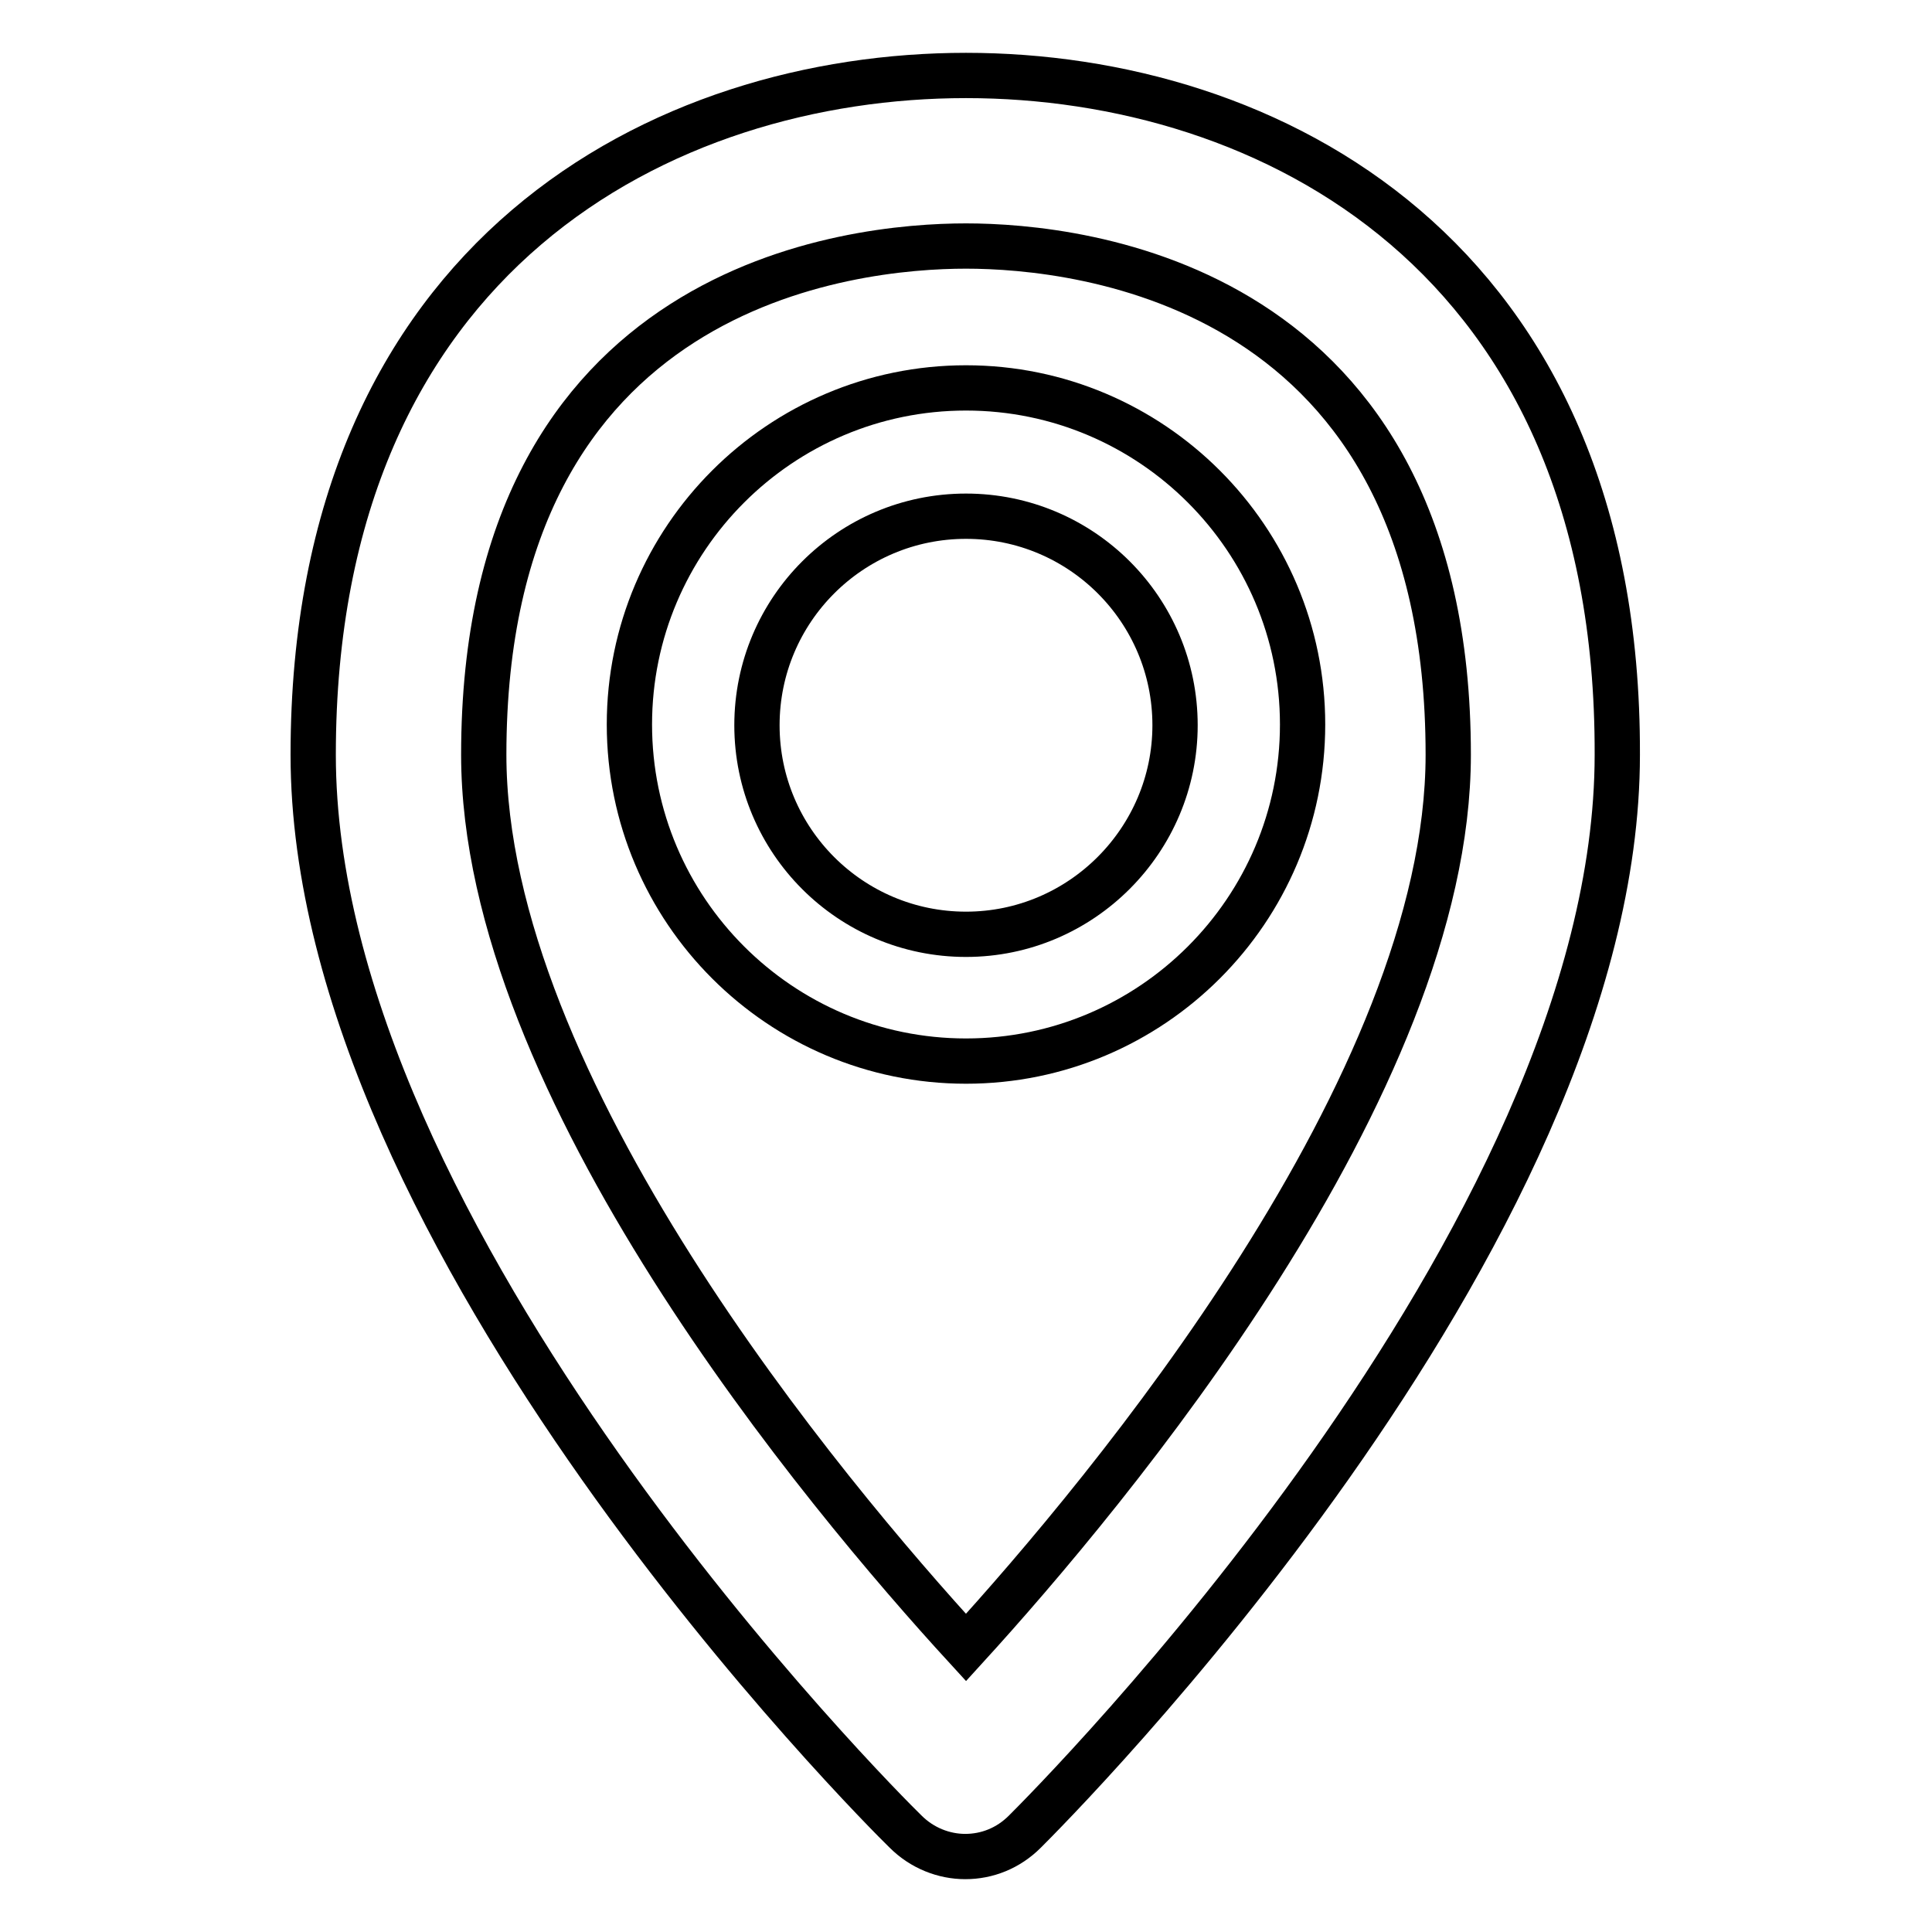 <?xml version="1.0" encoding="utf-8"?>
<!-- Svg Vector Icons : http://www.onlinewebfonts.com/icon -->
<!DOCTYPE svg PUBLIC "-//W3C//DTD SVG 1.1//EN" "http://www.w3.org/Graphics/SVG/1.1/DTD/svg11.dtd">
<svg version="1.1" xmlns="http://www.w3.org/2000/svg" xmlns:xlink="http://www.w3.org/1999/xlink" x="0px" y="0px" viewBox="0 0 256 256" enable-background="new 0 0 256 256" xml:space="preserve">
<g><g><path stroke-width="6" fill-opacity="0" stroke="#000000"  d="M128,10c-39.9,0-86.5,23.6-86.5,90c0,64.4,75.3,139.6,78.5,142.7c2.2,2.2,5.1,3.3,7.9,3.3c2.9,0,5.7-1.1,7.9-3.3c3.2-3.2,78.5-78.4,78.5-142.7C214.5,33.6,167.9,10,128,10z M128,218.3c-18.7-20.4-63.9-74.4-63.9-118.3c0-62.6,48.9-67.4,63.9-67.4c15,0,63.9,4.9,63.9,67.4C191.9,143.8,146.7,197.8,128,218.3z"/><path stroke-width="6" fill-opacity="0" stroke="#000000"  d="M128,51.4c-24.6,0-44.6,20-44.6,44.6c0,24.6,20,44.6,44.6,44.6s44.6-20,44.6-44.6C172.6,71.4,152.6,51.4,128,51.4z M128,123.8c-15.3,0-27.7-12.4-27.7-27.7c0-15.3,12.4-27.7,27.7-27.7c15.3,0,27.7,12.4,27.7,27.7C155.7,111.3,143.3,123.8,128,123.8z"/></g></g>
</svg>